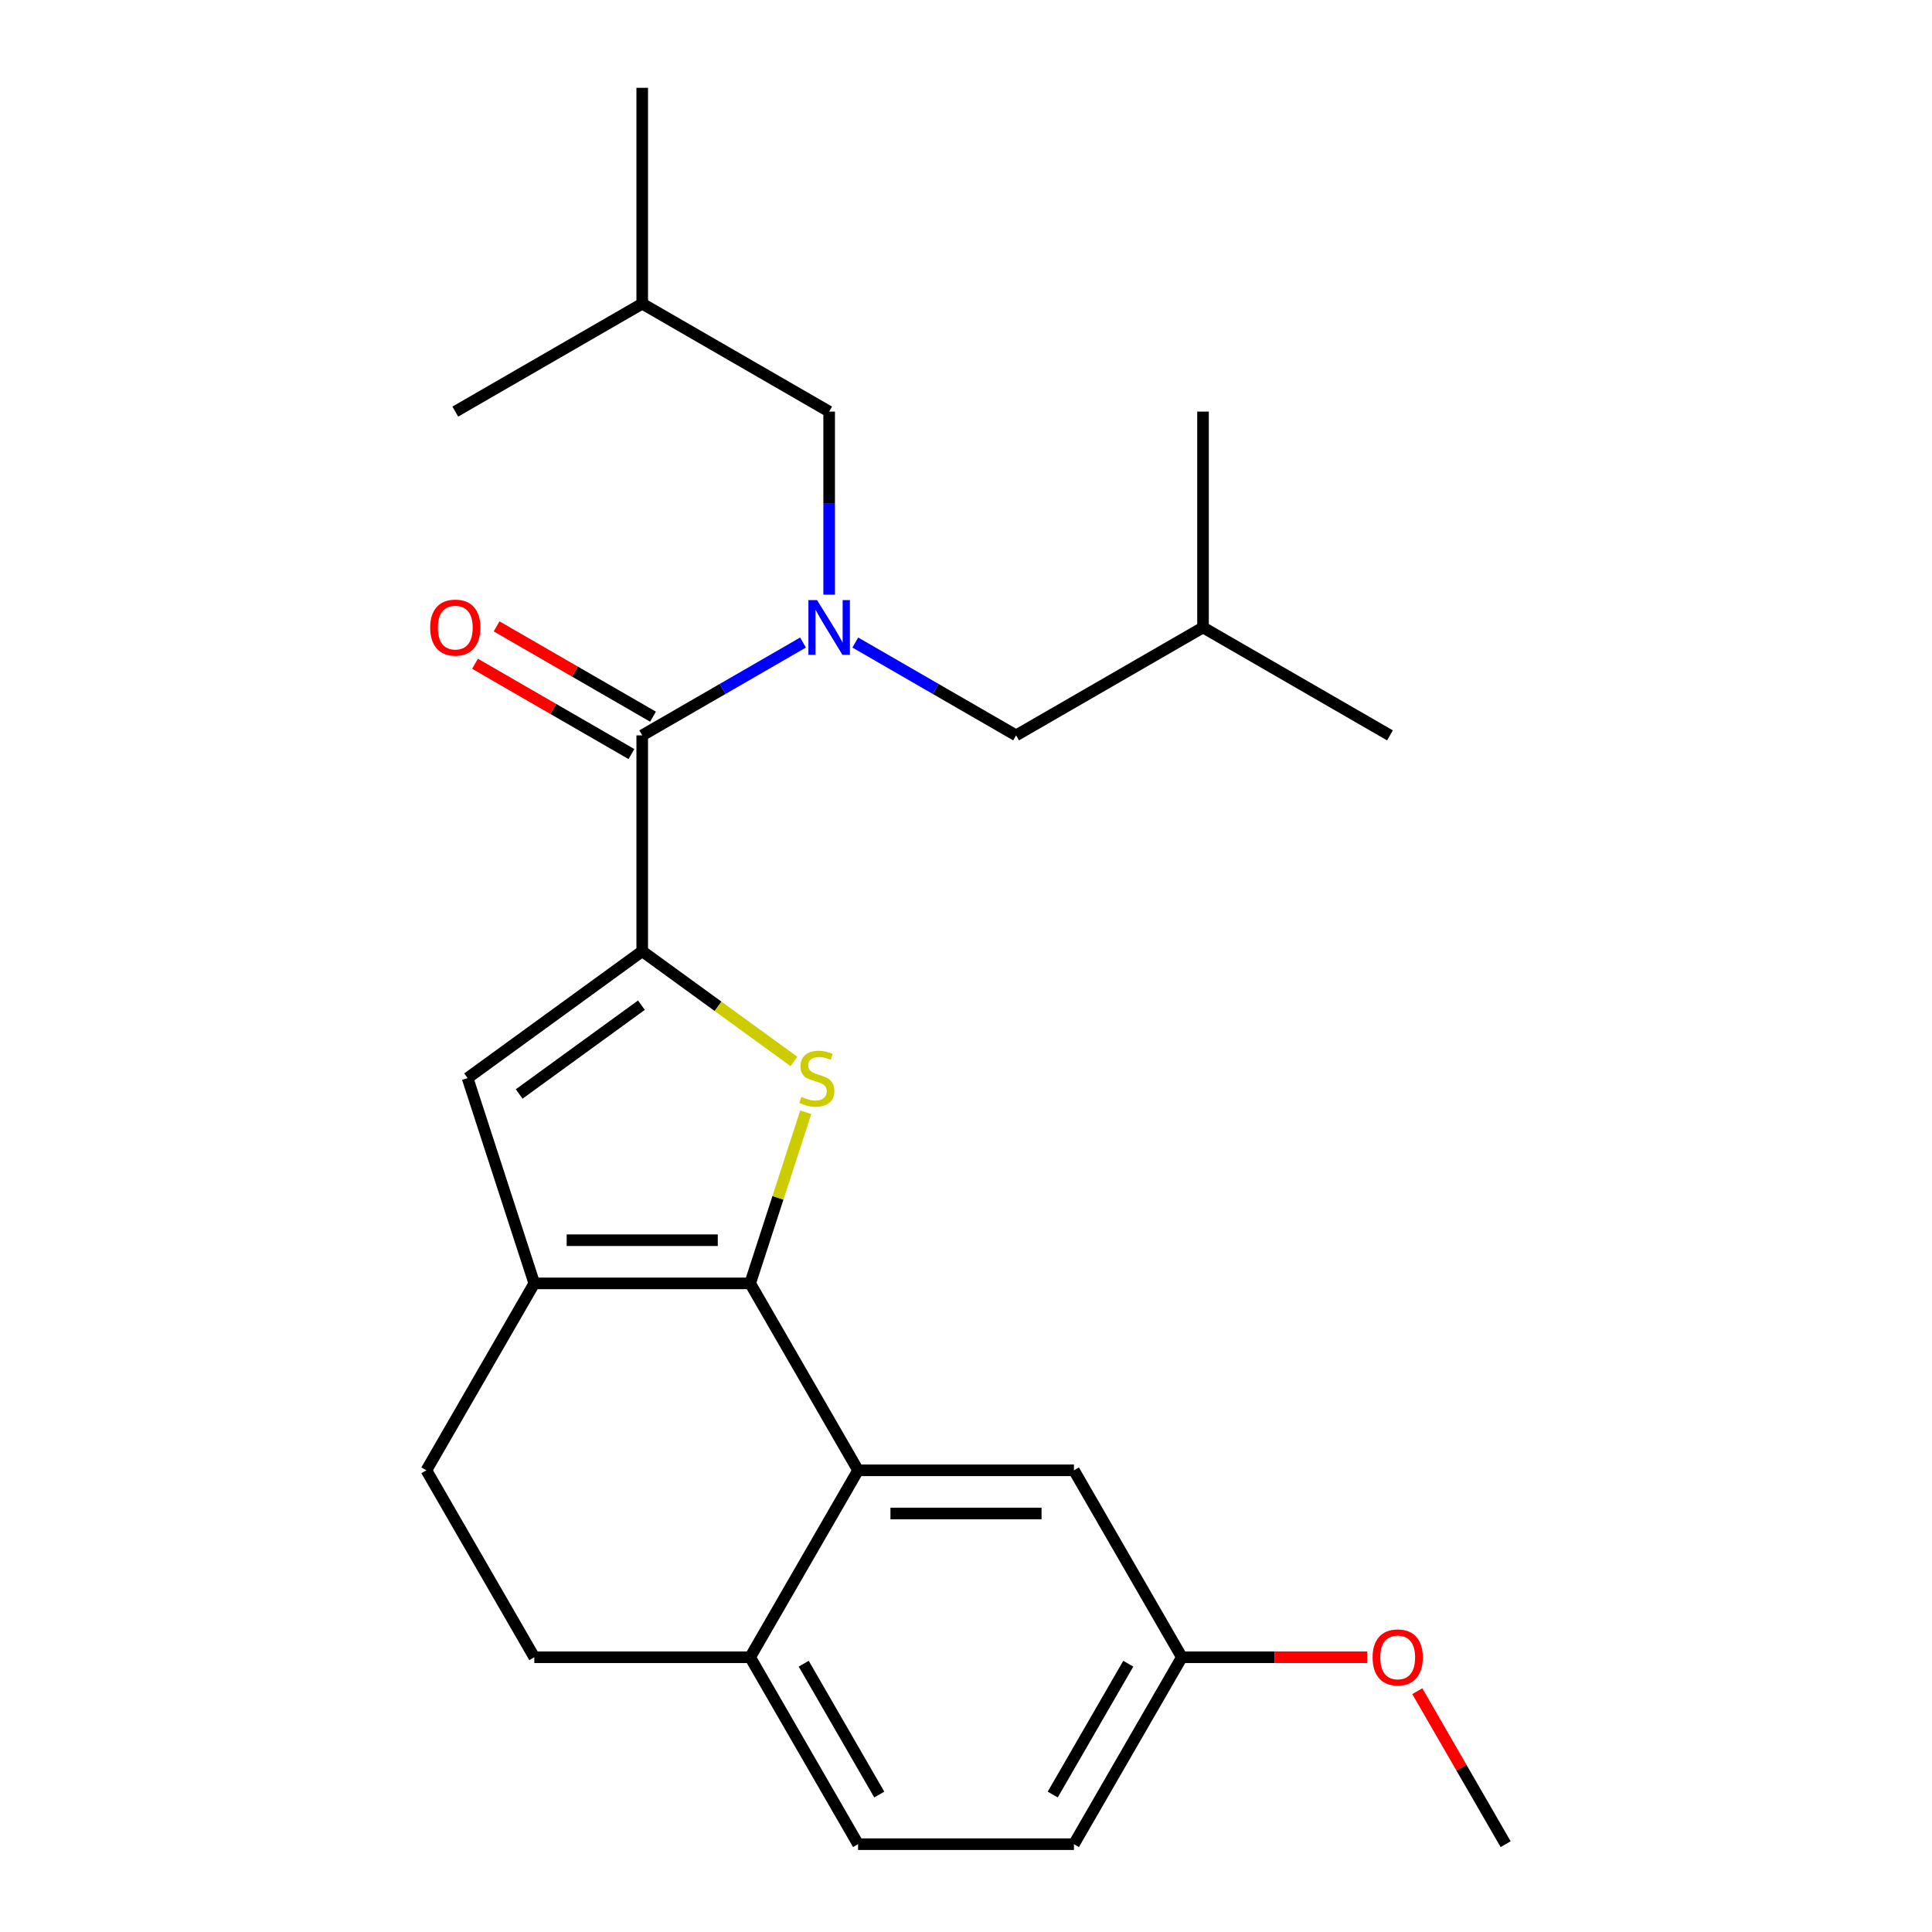 <?xml version='1.0' encoding='iso-8859-1'?>
<svg version='1.1' baseProfile='full'
              xmlns='http://www.w3.org/2000/svg'
                      xmlns:rdkit='http://www.rdkit.org/xml'
                      xmlns:xlink='http://www.w3.org/1999/xlink'
                  xml:space='preserve'
width='1000px' height='1000px' viewBox='0 0 1000 1000'>
<!-- END OF HEADER -->
<rect style='opacity:1.0;fill:#FFFFFF;stroke:none' width='1000' height='1000' x='0' y='0'> </rect>
<path class='bond-0' d='M 332.414,380.627 L 374.025,356.603' style='fill:none;fill-rule:evenodd;stroke:#000000;stroke-width:6px;stroke-linecap:butt;stroke-linejoin:miter;stroke-opacity:1' />
<path class='bond-0' d='M 374.025,356.603 L 415.637,332.578' style='fill:none;fill-rule:evenodd;stroke:#0000FF;stroke-width:6px;stroke-linecap:butt;stroke-linejoin:miter;stroke-opacity:1' />
<path class='bond-1' d='M 338,370.952 L 297.518,347.58' style='fill:none;fill-rule:evenodd;stroke:#000000;stroke-width:6px;stroke-linecap:butt;stroke-linejoin:miter;stroke-opacity:1' />
<path class='bond-1' d='M 297.518,347.58 L 257.037,324.208' style='fill:none;fill-rule:evenodd;stroke:#FF0000;stroke-width:6px;stroke-linecap:butt;stroke-linejoin:miter;stroke-opacity:1' />
<path class='bond-1' d='M 326.827,390.303 L 286.346,366.931' style='fill:none;fill-rule:evenodd;stroke:#000000;stroke-width:6px;stroke-linecap:butt;stroke-linejoin:miter;stroke-opacity:1' />
<path class='bond-1' d='M 286.346,366.931 L 245.865,343.559' style='fill:none;fill-rule:evenodd;stroke:#FF0000;stroke-width:6px;stroke-linecap:butt;stroke-linejoin:miter;stroke-opacity:1' />
<path class='bond-2' d='M 332.414,380.627 L 332.414,492.351' style='fill:none;fill-rule:evenodd;stroke:#000000;stroke-width:6px;stroke-linecap:butt;stroke-linejoin:miter;stroke-opacity:1' />
<path class='bond-3' d='M 429.17,307.812 L 429.17,260.426' style='fill:none;fill-rule:evenodd;stroke:#0000FF;stroke-width:6px;stroke-linecap:butt;stroke-linejoin:miter;stroke-opacity:1' />
<path class='bond-3' d='M 429.17,260.426 L 429.17,213.041' style='fill:none;fill-rule:evenodd;stroke:#000000;stroke-width:6px;stroke-linecap:butt;stroke-linejoin:miter;stroke-opacity:1' />
<path class='bond-4' d='M 442.703,332.578 L 484.314,356.603' style='fill:none;fill-rule:evenodd;stroke:#0000FF;stroke-width:6px;stroke-linecap:butt;stroke-linejoin:miter;stroke-opacity:1' />
<path class='bond-4' d='M 484.314,356.603 L 525.926,380.627' style='fill:none;fill-rule:evenodd;stroke:#000000;stroke-width:6px;stroke-linecap:butt;stroke-linejoin:miter;stroke-opacity:1' />
<path class='bond-5' d='M 611.724,857.789 L 555.862,954.545' style='fill:none;fill-rule:evenodd;stroke:#000000;stroke-width:6px;stroke-linecap:butt;stroke-linejoin:miter;stroke-opacity:1' />
<path class='bond-5' d='M 583.994,861.13 L 544.89,928.86' style='fill:none;fill-rule:evenodd;stroke:#000000;stroke-width:6px;stroke-linecap:butt;stroke-linejoin:miter;stroke-opacity:1' />
<path class='bond-6' d='M 611.724,857.789 L 555.862,761.033' style='fill:none;fill-rule:evenodd;stroke:#000000;stroke-width:6px;stroke-linecap:butt;stroke-linejoin:miter;stroke-opacity:1' />
<path class='bond-7' d='M 611.724,857.789 L 659.69,857.789' style='fill:none;fill-rule:evenodd;stroke:#000000;stroke-width:6px;stroke-linecap:butt;stroke-linejoin:miter;stroke-opacity:1' />
<path class='bond-7' d='M 659.69,857.789 L 707.655,857.789' style='fill:none;fill-rule:evenodd;stroke:#FF0000;stroke-width:6px;stroke-linecap:butt;stroke-linejoin:miter;stroke-opacity:1' />
<path class='bond-8' d='M 555.862,954.545 L 444.138,954.545' style='fill:none;fill-rule:evenodd;stroke:#000000;stroke-width:6px;stroke-linecap:butt;stroke-linejoin:miter;stroke-opacity:1' />
<path class='bond-9' d='M 444.138,954.545 L 388.276,857.789' style='fill:none;fill-rule:evenodd;stroke:#000000;stroke-width:6px;stroke-linecap:butt;stroke-linejoin:miter;stroke-opacity:1' />
<path class='bond-9' d='M 455.11,928.86 L 416.006,861.13' style='fill:none;fill-rule:evenodd;stroke:#000000;stroke-width:6px;stroke-linecap:butt;stroke-linejoin:miter;stroke-opacity:1' />
<path class='bond-10' d='M 388.276,857.789 L 444.138,761.033' style='fill:none;fill-rule:evenodd;stroke:#000000;stroke-width:6px;stroke-linecap:butt;stroke-linejoin:miter;stroke-opacity:1' />
<path class='bond-11' d='M 388.276,857.789 L 276.552,857.789' style='fill:none;fill-rule:evenodd;stroke:#000000;stroke-width:6px;stroke-linecap:butt;stroke-linejoin:miter;stroke-opacity:1' />
<path class='bond-12' d='M 444.138,761.033 L 555.862,761.033' style='fill:none;fill-rule:evenodd;stroke:#000000;stroke-width:6px;stroke-linecap:butt;stroke-linejoin:miter;stroke-opacity:1' />
<path class='bond-12' d='M 460.897,783.378 L 539.103,783.378' style='fill:none;fill-rule:evenodd;stroke:#000000;stroke-width:6px;stroke-linecap:butt;stroke-linejoin:miter;stroke-opacity:1' />
<path class='bond-13' d='M 444.138,761.033 L 388.276,664.277' style='fill:none;fill-rule:evenodd;stroke:#000000;stroke-width:6px;stroke-linecap:butt;stroke-linejoin:miter;stroke-opacity:1' />
<path class='bond-14' d='M 276.552,857.789 L 220.689,761.033' style='fill:none;fill-rule:evenodd;stroke:#000000;stroke-width:6px;stroke-linecap:butt;stroke-linejoin:miter;stroke-opacity:1' />
<path class='bond-15' d='M 220.689,761.033 L 276.552,664.277' style='fill:none;fill-rule:evenodd;stroke:#000000;stroke-width:6px;stroke-linecap:butt;stroke-linejoin:miter;stroke-opacity:1' />
<path class='bond-16' d='M 276.552,664.277 L 388.276,664.277' style='fill:none;fill-rule:evenodd;stroke:#000000;stroke-width:6px;stroke-linecap:butt;stroke-linejoin:miter;stroke-opacity:1' />
<path class='bond-16' d='M 293.31,641.933 L 371.517,641.933' style='fill:none;fill-rule:evenodd;stroke:#000000;stroke-width:6px;stroke-linecap:butt;stroke-linejoin:miter;stroke-opacity:1' />
<path class='bond-17' d='M 276.552,664.277 L 242.027,558.021' style='fill:none;fill-rule:evenodd;stroke:#000000;stroke-width:6px;stroke-linecap:butt;stroke-linejoin:miter;stroke-opacity:1' />
<path class='bond-18' d='M 388.276,664.277 L 402.667,619.986' style='fill:none;fill-rule:evenodd;stroke:#000000;stroke-width:6px;stroke-linecap:butt;stroke-linejoin:miter;stroke-opacity:1' />
<path class='bond-18' d='M 402.667,619.986 L 417.058,575.694' style='fill:none;fill-rule:evenodd;stroke:#CCCC00;stroke-width:6px;stroke-linecap:butt;stroke-linejoin:miter;stroke-opacity:1' />
<path class='bond-19' d='M 242.027,558.021 L 332.414,492.351' style='fill:none;fill-rule:evenodd;stroke:#000000;stroke-width:6px;stroke-linecap:butt;stroke-linejoin:miter;stroke-opacity:1' />
<path class='bond-19' d='M 268.719,566.248 L 331.99,520.279' style='fill:none;fill-rule:evenodd;stroke:#000000;stroke-width:6px;stroke-linecap:butt;stroke-linejoin:miter;stroke-opacity:1' />
<path class='bond-20' d='M 332.414,492.351 L 371.671,520.873' style='fill:none;fill-rule:evenodd;stroke:#000000;stroke-width:6px;stroke-linecap:butt;stroke-linejoin:miter;stroke-opacity:1' />
<path class='bond-20' d='M 371.671,520.873 L 410.927,549.395' style='fill:none;fill-rule:evenodd;stroke:#CCCC00;stroke-width:6px;stroke-linecap:butt;stroke-linejoin:miter;stroke-opacity:1' />
<path class='bond-21' d='M 733.583,875.343 L 756.447,914.944' style='fill:none;fill-rule:evenodd;stroke:#FF0000;stroke-width:6px;stroke-linecap:butt;stroke-linejoin:miter;stroke-opacity:1' />
<path class='bond-21' d='M 756.447,914.944 L 779.311,954.545' style='fill:none;fill-rule:evenodd;stroke:#000000;stroke-width:6px;stroke-linecap:butt;stroke-linejoin:miter;stroke-opacity:1' />
<path class='bond-22' d='M 622.682,324.765 L 525.926,380.627' style='fill:none;fill-rule:evenodd;stroke:#000000;stroke-width:6px;stroke-linecap:butt;stroke-linejoin:miter;stroke-opacity:1' />
<path class='bond-23' d='M 622.682,324.765 L 719.438,380.627' style='fill:none;fill-rule:evenodd;stroke:#000000;stroke-width:6px;stroke-linecap:butt;stroke-linejoin:miter;stroke-opacity:1' />
<path class='bond-24' d='M 622.682,324.765 L 622.682,213.041' style='fill:none;fill-rule:evenodd;stroke:#000000;stroke-width:6px;stroke-linecap:butt;stroke-linejoin:miter;stroke-opacity:1' />
<path class='bond-25' d='M 429.17,213.041 L 332.414,157.179' style='fill:none;fill-rule:evenodd;stroke:#000000;stroke-width:6px;stroke-linecap:butt;stroke-linejoin:miter;stroke-opacity:1' />
<path class='bond-26' d='M 332.414,157.179 L 235.658,213.041' style='fill:none;fill-rule:evenodd;stroke:#000000;stroke-width:6px;stroke-linecap:butt;stroke-linejoin:miter;stroke-opacity:1' />
<path class='bond-27' d='M 332.414,157.179 L 332.414,45.455' style='fill:none;fill-rule:evenodd;stroke:#000000;stroke-width:6px;stroke-linecap:butt;stroke-linejoin:miter;stroke-opacity:1' />
<path  class='atom-1' d='M 422.91 310.605
L 432.19 325.605
Q 433.11 327.085, 434.59 329.765
Q 436.07 332.445, 436.15 332.605
L 436.15 310.605
L 439.91 310.605
L 439.91 338.925
L 436.03 338.925
L 426.07 322.525
Q 424.91 320.605, 423.67 318.405
Q 422.47 316.205, 422.11 315.525
L 422.11 338.925
L 418.43 338.925
L 418.43 310.605
L 422.91 310.605
' fill='#0000FF'/>
<path  class='atom-2' d='M 222.658 324.845
Q 222.658 318.045, 226.018 314.245
Q 229.378 310.445, 235.658 310.445
Q 241.938 310.445, 245.298 314.245
Q 248.658 318.045, 248.658 324.845
Q 248.658 331.725, 245.258 335.645
Q 241.858 339.525, 235.658 339.525
Q 229.418 339.525, 226.018 335.645
Q 222.658 331.765, 222.658 324.845
M 235.658 336.325
Q 239.978 336.325, 242.298 333.445
Q 244.658 330.525, 244.658 324.845
Q 244.658 319.285, 242.298 316.485
Q 239.978 313.645, 235.658 313.645
Q 231.338 313.645, 228.978 316.445
Q 226.658 319.245, 226.658 324.845
Q 226.658 330.565, 228.978 333.445
Q 231.338 336.325, 235.658 336.325
' fill='#FF0000'/>
<path  class='atom-15' d='M 414.8 567.741
Q 415.12 567.861, 416.44 568.421
Q 417.76 568.981, 419.2 569.341
Q 420.68 569.661, 422.12 569.661
Q 424.8 569.661, 426.36 568.381
Q 427.92 567.061, 427.92 564.781
Q 427.92 563.221, 427.12 562.261
Q 426.36 561.301, 425.16 560.781
Q 423.96 560.261, 421.96 559.661
Q 419.44 558.901, 417.92 558.181
Q 416.44 557.461, 415.36 555.941
Q 414.32 554.421, 414.32 551.861
Q 414.32 548.301, 416.72 546.101
Q 419.16 543.901, 423.96 543.901
Q 427.24 543.901, 430.96 545.461
L 430.04 548.541
Q 426.64 547.141, 424.08 547.141
Q 421.32 547.141, 419.8 548.301
Q 418.28 549.421, 418.32 551.381
Q 418.32 552.901, 419.08 553.821
Q 419.88 554.741, 421 555.261
Q 422.16 555.781, 424.08 556.381
Q 426.64 557.181, 428.16 557.981
Q 429.68 558.781, 430.76 560.421
Q 431.88 562.021, 431.88 564.781
Q 431.88 568.701, 429.24 570.821
Q 426.64 572.901, 422.28 572.901
Q 419.76 572.901, 417.84 572.341
Q 415.96 571.821, 413.72 570.901
L 414.8 567.741
' fill='#CCCC00'/>
<path  class='atom-16' d='M 710.448 857.869
Q 710.448 851.069, 713.808 847.269
Q 717.168 843.469, 723.448 843.469
Q 729.728 843.469, 733.088 847.269
Q 736.448 851.069, 736.448 857.869
Q 736.448 864.749, 733.048 868.669
Q 729.648 872.549, 723.448 872.549
Q 717.208 872.549, 713.808 868.669
Q 710.448 864.789, 710.448 857.869
M 723.448 869.349
Q 727.768 869.349, 730.088 866.469
Q 732.448 863.549, 732.448 857.869
Q 732.448 852.309, 730.088 849.509
Q 727.768 846.669, 723.448 846.669
Q 719.128 846.669, 716.768 849.469
Q 714.448 852.269, 714.448 857.869
Q 714.448 863.589, 716.768 866.469
Q 719.128 869.349, 723.448 869.349
' fill='#FF0000'/>
</svg>
